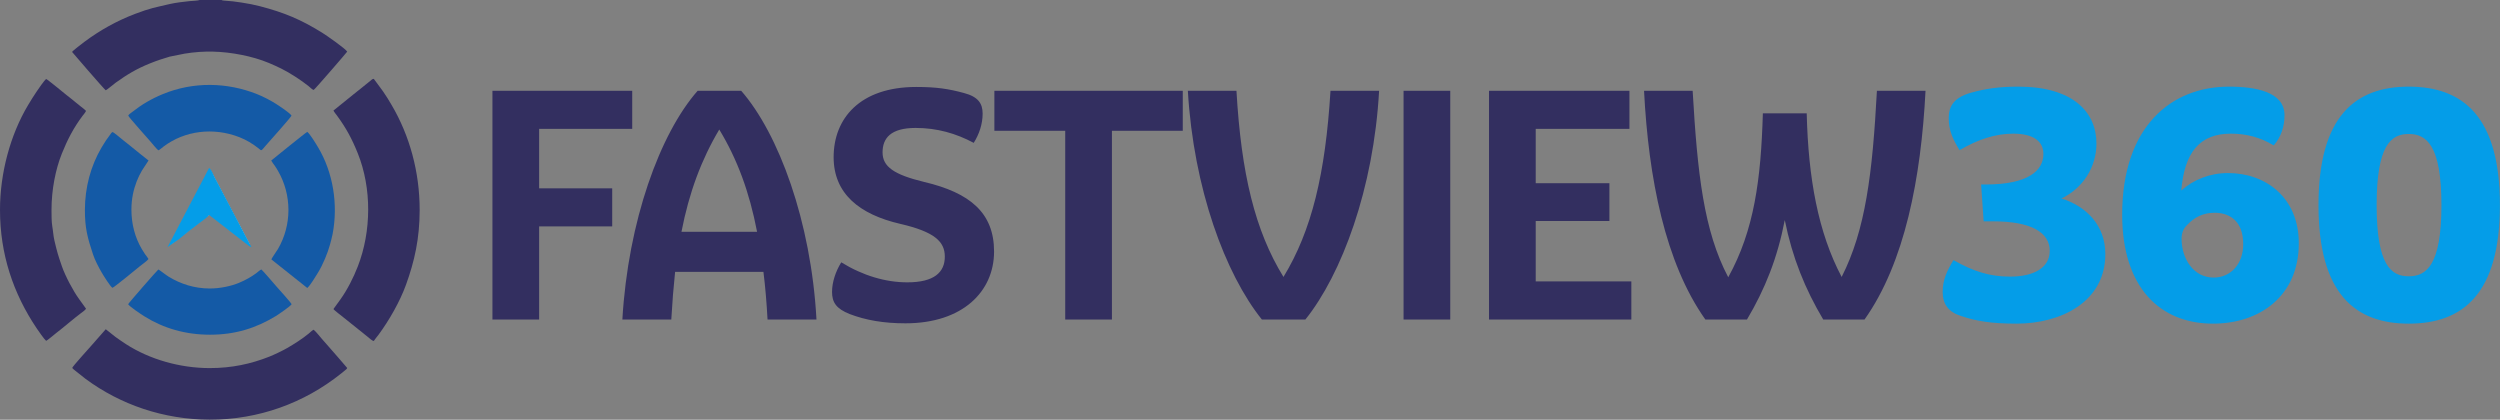 <?xml version="1.0" encoding="UTF-8" standalone="no"?>
<!DOCTYPE svg PUBLIC "-//W3C//DTD SVG 1.1//EN" "http://www.w3.org/Graphics/SVG/1.1/DTD/svg11.dtd">
<svg width="100%" height="100%" viewBox="0 0 18519 3109" version="1.1" xmlns="http://www.w3.org/2000/svg" xmlns:xlink="http://www.w3.org/1999/xlink" xml:space="preserve" xmlns:serif="http://www.serif.com/" style="fill-rule:evenodd;clip-rule:evenodd;stroke-linejoin:round;stroke-miterlimit:2;">
    <rect x="0" y="0" width="18519" height="3109" fill="#808080" stroke="none"/>
    <g id="Layer_x0020_1">
        <g id="_130984792">
            <path d="M949.92,856.63C954.24,868.95 1094.73,1025.3 1116.33,1050.4C1128.61,1064.67 1159.86,1103.81 1173.14,1113.69C1180.72,1111.83 1202.5,1092.58 1209.9,1086.95C1368.51,966.35 1581.71,941.92 1771.84,1015.63C1823.89,1035.8 1872.2,1064.79 1915.22,1099.13C1939.45,1118.47 1932.28,1120.25 1965.47,1081.89C1987.05,1056.95 2154.9,869.7 2159.34,856.63C2150.06,838.19 2065.99,782.9 2041.65,767.56C2001.47,742.22 1950.31,715.69 1904.26,697.36C1680.27,608.2 1430.77,604.57 1206.75,696.77C1120.59,732.22 1050.12,773.94 977.41,831.01C967.07,839.12 955.31,845.96 949.92,856.63Z" style="fill:rgb(20,90,166);"/>
            <path d="M949.12,2253.67C963.46,2273.69 1044.35,2327.53 1067.85,2342.3C1210.62,2431.99 1373.82,2479.41 1555.76,2479.37C1741.77,2479.32 1894.92,2431.49 2042.86,2341.48C2061.89,2329.9 2152.15,2268.12 2160.15,2253.67C2157.03,2243.23 2066.1,2142.91 2049.43,2123.88C2035.62,2108.09 1944,2001.01 1936.03,1996.04C1926.75,1999.12 1906.63,2017.5 1897.66,2024.13C1860.12,2051.87 1817.61,2075.32 1772.09,2094.41C1711.69,2119.75 1630.59,2137.1 1553.4,2137.04C1441.74,2136.97 1338.65,2104.06 1249.59,2049.71C1229.23,2037.29 1179.65,1997.89 1173.14,1996.21C1165.74,2000.66 951.54,2246.01 949.12,2253.67Z" style="fill:rgb(20,90,166);"/>
            <path d="M973.48,1552.79C973.74,1474.52 988.09,1406.95 1012.17,1344.69C1023.19,1316.2 1037.08,1287.19 1052.25,1262.08L1100.24,1188.93C1055.95,1155.06 1009.52,1116.08 968.06,1082.87C944.53,1064.02 924.99,1049.14 900.95,1029.43C889.13,1019.74 844.48,981.12 833.02,977.93C825.58,982.44 825.46,984.23 819.7,991.95C790.32,1031.34 777.89,1049.13 751.56,1094.01C672.26,1229.2 629.21,1387.26 628.93,1555.15C628.71,1690.79 648.83,1763.34 689.31,1885.16C703.71,1928.48 731.13,1980.33 752.62,2017.6C766.38,2041.47 817.17,2122.8 833.02,2132.1C846.82,2128.1 1015.15,1988.73 1035.72,1972.44C1048.68,1962.17 1093.79,1929.39 1099.99,1918.57C1092.99,1905.71 1083.37,1896.16 1074.42,1882.82C1066.03,1870.31 1059.12,1859.76 1050.63,1845.37C999.8,1759.15 973.49,1659.18 973.48,1552.79Z" style="fill:rgb(20,90,166);"/>
            <path d="M2009.15,1189.15C2016.62,1203.22 2025.41,1213.6 2035.08,1227.26C2043.36,1238.96 2051.68,1252.71 2058.82,1265.02C2162.83,1444.31 2162.41,1667.96 2058.59,1845.12C2046.78,1865.27 2012.02,1912.18 2010.58,1921.92L2276.14,2133.16C2296.83,2116.96 2340.28,2044.65 2356.67,2017.83C2390.52,1962.48 2427.68,1875.09 2444.81,1810.75C2451.14,1786.98 2458.96,1758.96 2463.8,1733.71C2505.94,1513.92 2467.45,1277.5 2355.96,1090.89C2340.16,1064.43 2297.13,993.27 2276.14,976.83C2266.28,980.5 2022.01,1178.47 2009.15,1189.15Z" style="fill:rgb(20,90,166);"/>
            <path d="M534.84,2725.64C538.41,2728.67 541.13,2732.78 547.01,2737.64L632.51,2805.53C893.15,2998.44 1212.44,3107.84 1553.4,3108.52C1915.31,3109.24 2252.62,2986.11 2526.09,2767.65C2533.78,2761.51 2542.9,2754.05 2550.76,2747.46C2554.89,2744 2557.29,2741.97 2562.3,2737.83C2567.67,2733.39 2569.49,2732.88 2571.76,2725.64L2509.32,2653.05C2489.25,2630.14 2467.77,2605.06 2447.74,2582.45C2427.23,2559.32 2407.12,2536.42 2385.96,2512.09C2371.31,2495.24 2338.29,2453.9 2323.38,2442.41C2313.23,2446.09 2293.38,2465.62 2286.3,2471.41C2238.47,2510.51 2182.74,2546.01 2128.2,2577.72C2094.51,2597.31 2028.6,2628.62 1994.34,2642.15C1860.54,2694.97 1718.09,2727.07 1551.04,2726.67C1333.57,2726.15 1109.34,2662.7 933.66,2549.52C903.25,2529.93 883.54,2515.65 855.33,2495.82L783.42,2438.85L673.43,2563.93C657.03,2582.78 538.67,2712.7 534.84,2725.64Z" style="fill:rgb(51,47,96);"/>
            <path d="M1641.54,0L1478.71,0C1471.24,4.74 1417.43,7.18 1404.17,8.32C1366.09,11.59 1294.41,21.25 1259.68,29.37C1145.59,56.04 1116.49,59.03 1001.89,102.4C867.35,153.31 739.48,224.47 625.61,309.54C611.03,320.42 538.05,376.07 533.91,384.66C534.27,385.66 772.19,662.45 783.42,668.83C791.86,666.05 840.21,624.62 857.57,612.14C939.87,552.97 1011.82,509.45 1111.71,469.3C1169.16,446.2 1200.22,436.88 1256.94,419.57L1367.93,397.36C1512.9,373.72 1645.25,378.3 1788.42,406.34C1828.05,414.1 1857.38,421.47 1895.42,432.49C1961.67,451.68 2022.13,478.09 2083.91,508.34C2144.16,537.84 2231.78,594.54 2285.2,637.56C2295.14,645.57 2311.85,663.13 2323.38,666.46C2334.44,659.96 2570.42,386.54 2571.96,382.3C2557.38,359.12 2419.35,262.65 2385.95,241.95C2227.75,143.95 2105.71,93.08 1924.99,45.91C1880.65,34.34 1838.75,26.68 1789.52,18.86C1747.11,12.11 1702.91,6.67 1659.88,4.48L1647.66,2.86C1643.36,1.44 1643.89,1.58 1641.54,-0Z" style="fill:rgb(51,47,96);"/>
            <path d="M2470.1,818.87C2477.7,833.97 2487.08,843.55 2496.35,856.2C2563.59,947.89 2606.69,1027.1 2650.57,1136.42C2754.44,1395.16 2751.45,1714.17 2650.44,1973.78C2618.49,2055.89 2572.85,2146.65 2521.54,2218.04L2470.14,2289.06C2473.15,2296.77 2531,2340.67 2543.11,2350.31L2727.95,2498.5C2738.12,2506.64 2755.89,2524.25 2768.69,2526.18C2776.95,2512.44 2792.82,2494.83 2804.24,2479.34C2882.68,2372.98 2962.05,2234.83 3007.54,2109.19C3070.13,1936.31 3108.67,1767.67 3108.7,1555.15C3108.75,1273.29 3034.1,1003.63 2900.8,777.6C2882.11,745.92 2859.86,708.65 2837.87,677.65L2768.88,583.89C2756.01,585.47 2753.15,590.76 2744.59,597.81L2689.71,641.99C2665.3,661.59 2641.49,680.67 2616.23,700.8L2470.1,818.87Z" style="fill:rgb(51,47,96);"/>
            <path d="M341.75,2524.86C351.97,2521.2 400.21,2479.28 416.06,2467.12C475.59,2421.43 542.48,2362.8 600.77,2318.92C612.77,2309.89 632.55,2296.35 637.26,2286.7L585.76,2215.19C542.81,2156.54 482.84,2043.58 458.25,1971.87C428.89,1886.26 424.8,1873.09 403.19,1782.19C394.84,1747.05 393.46,1710.73 387.14,1675.55C381.58,1644.56 381.57,1590.73 381.55,1555.15C381.48,1406.01 411.37,1254.43 458.05,1138.09C499.47,1034.86 545.43,946.05 610.95,858.94C616.34,851.76 635.42,829.52 637.11,821.23C628.24,811.32 611.88,799.46 601.2,790.96C588.46,780.81 576.55,771.73 564.51,761.49C541.01,741.5 515.39,722.13 491.17,702.71C469.3,685.19 351.77,588.11 341.75,585.14C325.32,598.65 285.32,657.69 271.52,678.03C248.79,711.51 230.39,741 207.62,779.13C76.18,999.17 -0.09,1282.79 0.01,1555.15C0.13,1882.37 97.65,2173.13 270.79,2430.77C285.3,2452.36 326.52,2512.07 341.75,2524.86Z" style="fill:rgb(51,47,96);"/>
            <path d="M1259.09,1813.83C1268.42,1810.12 1389.28,1713.74 1406.18,1700.81C1422.67,1688.21 1549.44,1586.99 1555.76,1587.68C1563.47,1588.51 1836.34,1809.75 1850.39,1812.28L1777.47,1673.23C1751.39,1625.86 1726.77,1580.11 1703.78,1535C1678.32,1485.02 1654.61,1441.64 1630.54,1395.65C1620.8,1377.03 1562.12,1262.51 1555.76,1256.91C1548.24,1260.23 1552.59,1256.5 1544.17,1272.41C1541.13,1278.13 1538.29,1282.84 1535.14,1289.1L1479.65,1394.05C1455.95,1440.49 1430.85,1486.24 1405.45,1535.06C1395.06,1555.05 1261.39,1802.11 1259.09,1813.83Z" style="fill:white;"/>
            <path d="M14470.6,1926.71C14423.5,2004.37 14390.5,2070.25 14390.5,2164.39C14390.5,2253.82 14435.3,2312.66 14527,2340.89C14640,2378.55 14748.2,2397.4 14938.9,2397.4C15261.3,2397.4 15595.5,2239.71 15595.5,1882.02C15595.5,1670.19 15456.6,1528.99 15270.7,1470.18C15428.4,1394.85 15529.6,1239.54 15529.6,1063.05C15529.6,830.07 15355.4,641.8 14950.6,641.8C14811.8,641.8 14708.2,655.91 14592.9,688.87C14475.3,724.16 14435.3,785.34 14435.3,874.78C14435.3,968.91 14468.2,1034.79 14515.3,1112.45C14651.8,1032.46 14781.2,990.09 14913,990.09C15066,990.09 15136.6,1048.94 15136.6,1140.7C15136.6,1263.09 15025.9,1366.64 14708.2,1366.64L14675.3,1366.64L14694.1,1639.61L14764.7,1639.61C15047.1,1639.61 15183.6,1721.97 15183.6,1858.46C15183.6,1983.19 15066,2049.08 14889.5,2049.08C14741.2,2049.07 14618.8,2011.44 14470.6,1926.71ZM15720.2,1590.2C15720.2,2129.1 16000.2,2397.4 16393.2,2397.4C16736.8,2397.4 17028.6,2194.98 17028.6,1801.99C17028.6,1463.1 16783.8,1281.9 16503.8,1281.9C16369.7,1281.9 16247.3,1331.31 16157.9,1411.33C16181.4,1128.93 16294.4,990.09 16525,990.09C16638,990.09 16741.5,1015.97 16842.7,1077.16C16896.8,1015.97 16922.7,938.32 16922.7,853.59C16922.7,681.79 16713.3,641.8 16510.9,641.8C16082.6,641.8 15720.2,938.32 15720.2,1590.2ZM16616.8,1809.06C16616.8,1957.31 16522.7,2056.14 16397.9,2056.14C16247.3,2056.14 16160.3,1914.94 16160.3,1769.03C16160.3,1726.66 16174.3,1691.38 16200.2,1667.86C16252,1611.38 16317.9,1576.06 16405,1576.06C16508.5,1576.06 16616.8,1630.2 16616.8,1809.06ZM17842.9,2046.73C17713.5,2046.73 17605.2,1966.71 17605.2,1519.59C17605.2,1072.45 17713.4,992.46 17842.8,992.46C17972.3,992.45 18085.2,1072.46 18085.2,1519.59C18085.3,1966.71 17972.3,2046.73 17842.8,2046.73L17842.9,2046.73ZM17842.9,2397.4C18243,2397.4 18518.3,2178.53 18518.3,1519.59C18518.3,860.66 18243,641.8 17842.9,641.8C17447.5,641.8 17174.5,860.66 17174.5,1519.59C17174.5,2178.53 17447.5,2397.4 17842.9,2397.4Z" style="fill:rgb(4,157,232);"/>
            <path d="M3647.76,2366.8L3993.68,2366.8L3993.68,1677.23L4534.94,1677.23L4534.94,1394.85L3993.68,1394.85L3993.68,954.8L4683.19,954.8L4683.19,672.42L3647.76,672.42L3647.76,2366.8ZM4972.69,2366.8C4979.74,2242.04 4989.17,2124.43 5000.91,2013.81L5655.16,2013.8C5669.25,2124.43 5678.68,2242.05 5685.72,2366.8L6048.15,2366.8C6008.16,1639.63 5768.09,990.12 5490.41,672.42L5168.03,672.42C4887.94,990.12 4652.65,1639.63 4610.26,2366.8L4972.69,2366.8ZM5608.1,1717.26L5047.99,1717.26C5104.46,1425.48 5196.26,1180.73 5328.02,959.5C5462.19,1180.73 5551.62,1423.11 5608.1,1717.26ZM7213.01,1058.34C7253.01,994.82 7278.93,919.51 7278.93,841.82C7278.93,768.86 7248.31,717.12 7140.07,688.84C7027.14,658.25 6937.71,644.17 6787.07,644.17C6370.53,644.17 6175.19,877.11 6175.19,1164.25C6175.19,1432.49 6363.49,1587.86 6669.38,1658.45C6923.6,1717.26 6998.86,1790.22 6998.86,1900.83C6998.86,2016.15 6921.24,2091.46 6721.15,2091.46C6561.14,2091.46 6391.71,2042 6231.66,1943.19C6189.33,2011.44 6163.47,2091.46 6163.47,2162.05C6163.47,2239.68 6194.03,2286.75 6295.21,2326.81C6412.93,2371.51 6544.66,2395.03 6707.04,2395.03C7130.66,2395.03 7363.66,2159.71 7363.66,1863.17C7363.66,1576.06 7184.8,1427.81 6845.88,1347.82C6622.35,1293.65 6537.64,1234.84 6537.64,1128.93C6537.65,1023.01 6598.8,947.73 6782.4,947.73C6940.05,947.72 7081.25,987.73 7213.01,1058.34ZM8761.46,968.93L8761.46,672.42L7366,672.42L7366,968.93L7890.78,968.93L7890.78,2366.8L8236.68,2366.8L8236.68,968.93L8761.46,968.93ZM8799.13,672.42C8841.49,1397.2 9076.8,2030.26 9347.46,2366.8L9669.87,2366.8C9938.14,2032.6 10175.8,1397.2 10215.8,672.42L9855.78,672.42C9818.12,1286.64 9716.93,1707.88 9507.48,2051.47C9295.69,1707.88 9194.51,1284.27 9159.19,672.42L8799.13,672.42ZM10397,2366.8L10743,2366.8L10743,672.42L10397,672.42L10397,2366.8ZM11030,2366.8L12084.4,2366.8L12084.4,2084.4L11376,2084.4L11376,1637.26L11921.9,1637.26L11921.9,1357.23L11376,1357.23L11376,954.8L12070.2,954.8L12070.2,672.42L11030,672.42L11030,2366.8ZM12178.4,672.42C12211.4,1317.23 12333.8,1945.56 12632.6,2366.8L12940.9,2366.8C13075.1,2140.84 13166.9,1910.27 13220.9,1630.22C13277.4,1910.27 13371.5,2140.84 13505.7,2366.8L13811.7,2366.8C14110.5,1945.55 14230.5,1317.23 14263.5,672.42L13903.4,672.42C13870.5,1286.64 13818.7,1705.51 13642.2,2051.47C13468.1,1721.96 13395.1,1321.93 13383.4,839.46L13058.6,839.45C13044.4,1326.61 12995.1,1705.51 12802.1,2053.81C12620.9,1710.22 12573.8,1286.64 12538.5,672.42L12178.4,672.42Z" style="fill:rgb(51,47,96);"/>
            <path d="M1241.05,1830.69L1319.92,1775.92C1347.8,1754.94 1370.3,1734.53 1397.07,1713.62L1472.7,1655.62C1500.93,1633.12 1536.4,1611.28 1549,1592.47L1817.1,1800.8C1818.1,1801.52 1819.53,1802.46 1820.55,1803.17C1846.39,1821.21 1844.17,1825.74 1862.74,1830.69L1592.08,1316.97C1578.85,1293.24 1568.28,1257.98 1549,1243.85L1241.05,1830.69Z" style="fill:rgb(4,157,232);"/>
        </g>
    </g>
</svg>
